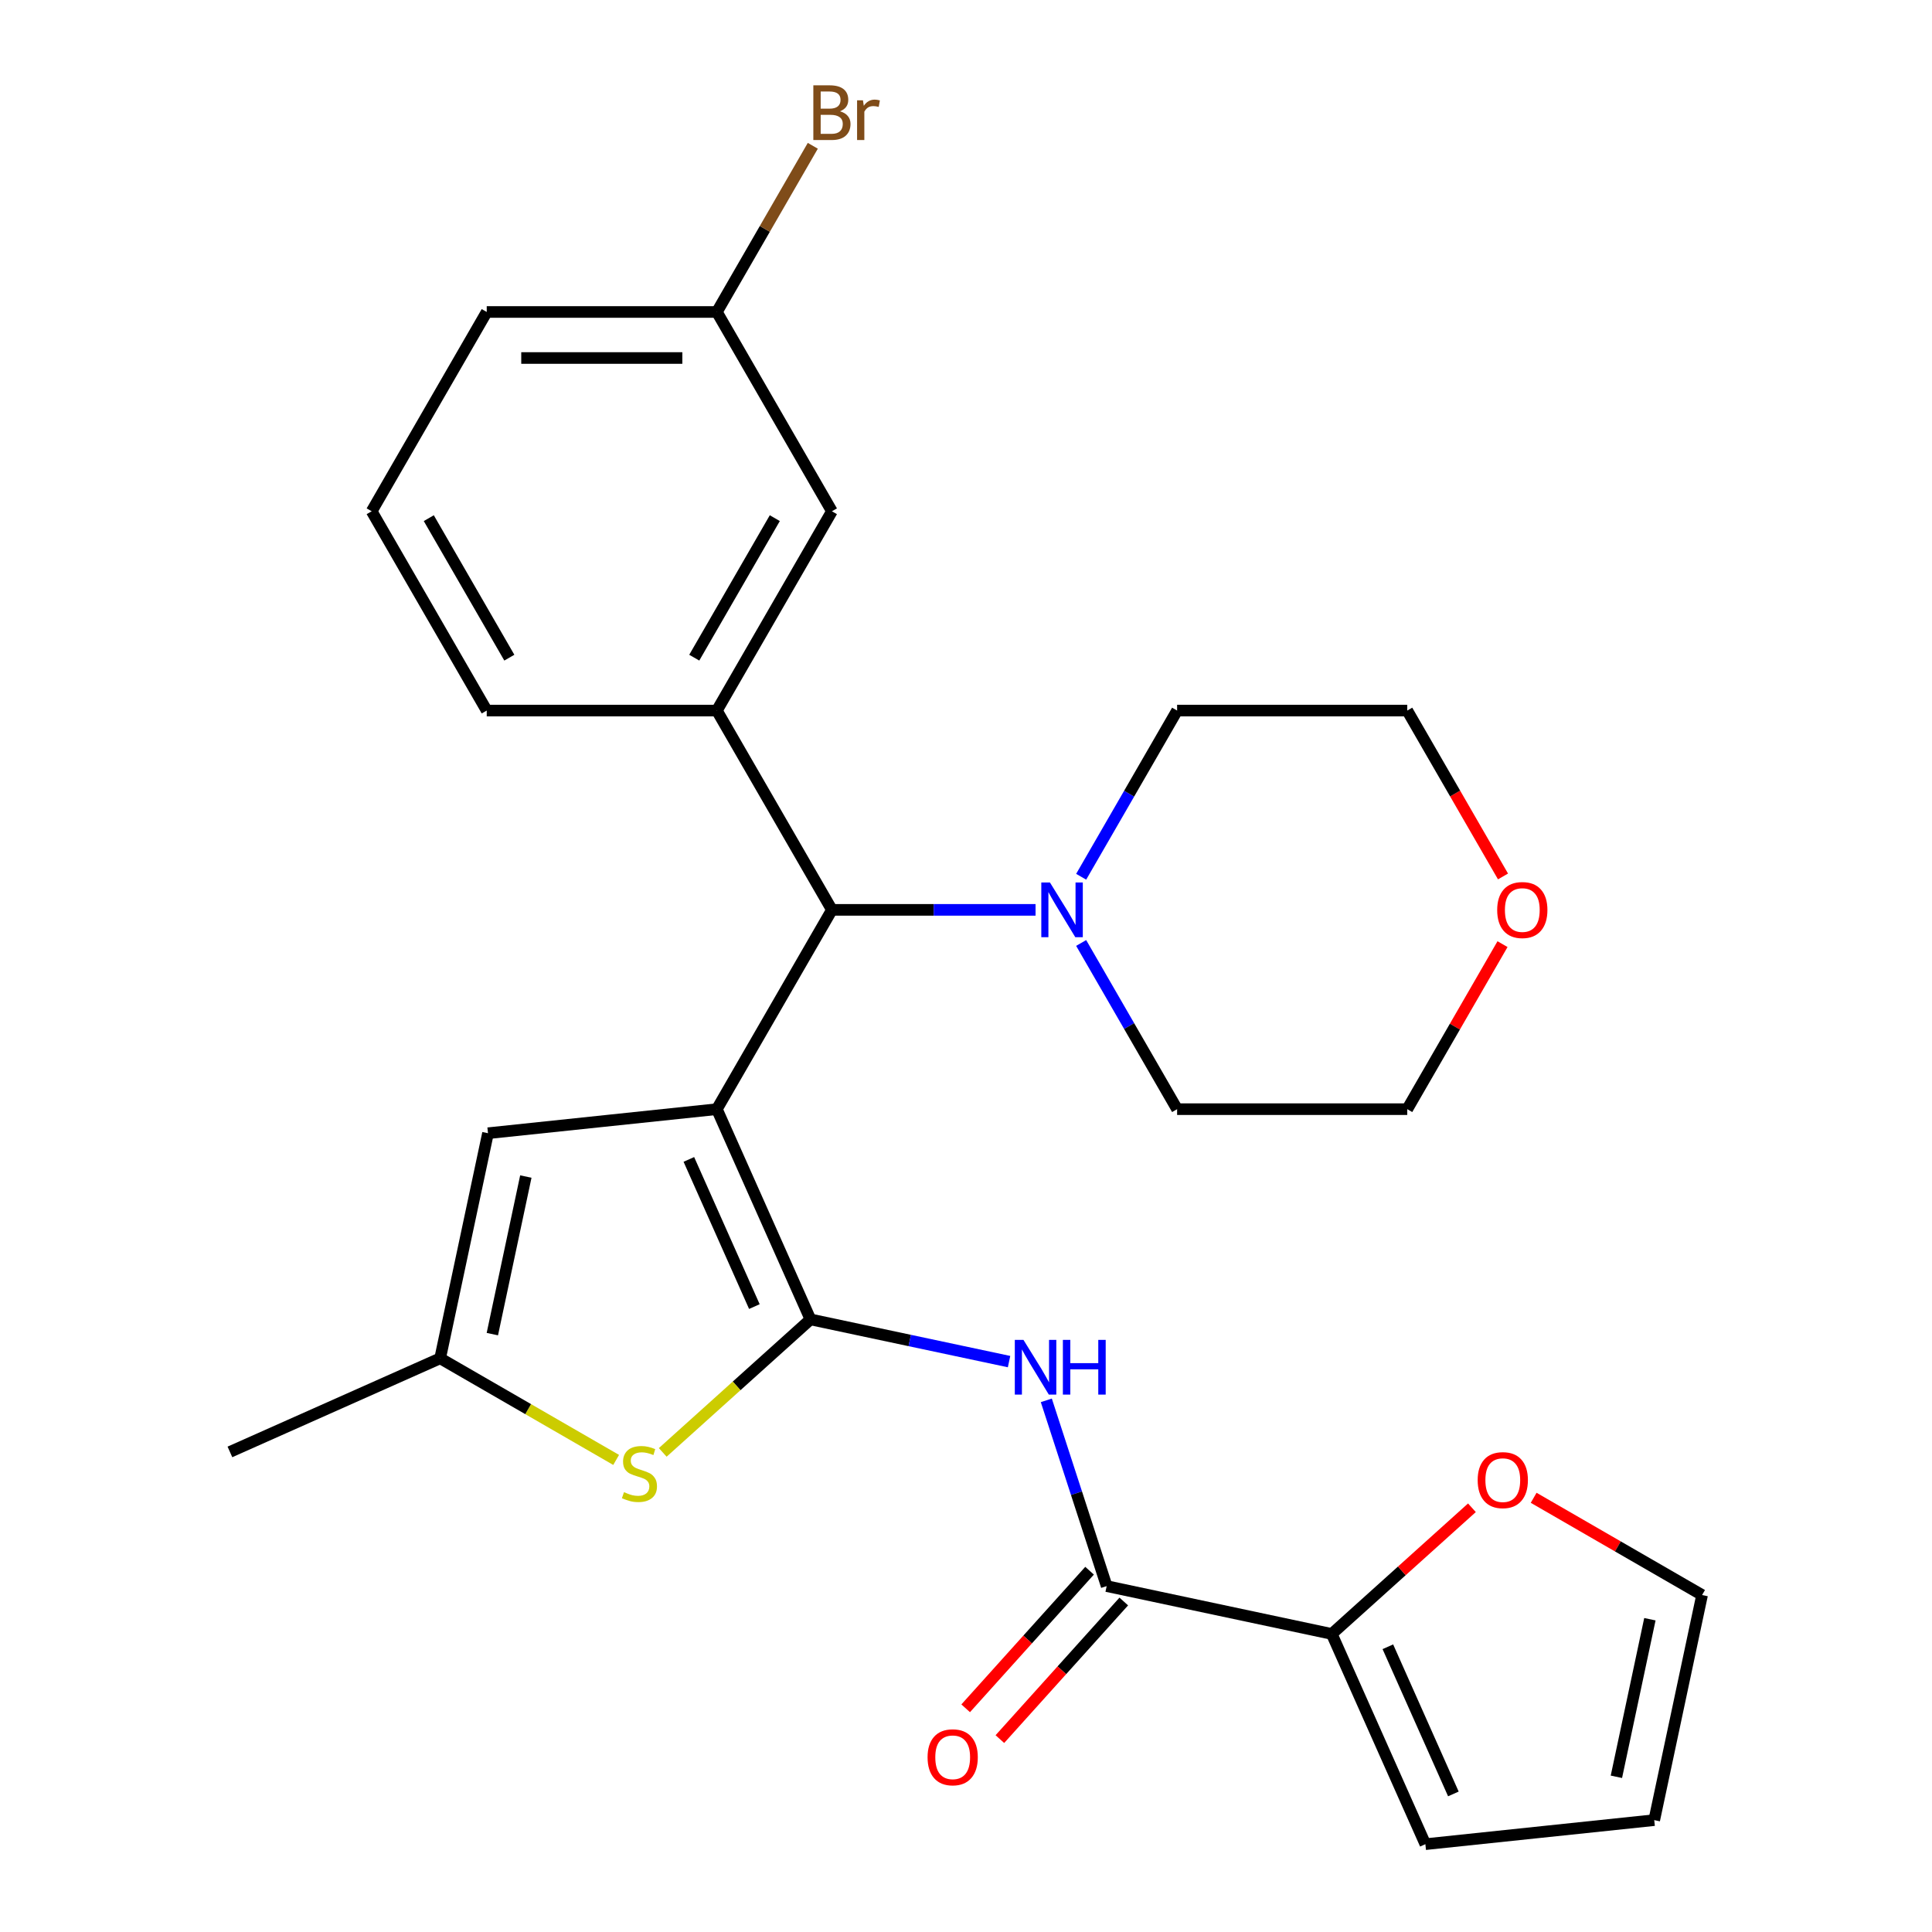 <?xml version='1.0' encoding='iso-8859-1'?>
<svg version='1.1' baseProfile='full'
              xmlns='http://www.w3.org/2000/svg'
                      xmlns:rdkit='http://www.rdkit.org/xml'
                      xmlns:xlink='http://www.w3.org/1999/xlink'
                  xml:space='preserve'
width='1000px' height='1000px' viewBox='0 0 1000 1000'>
<!-- END OF HEADER -->
<rect style='opacity:1.0;fill:#FFFFFF;stroke:none' width='1000' height='1000' x='0' y='0'> </rect>
<path class='bond-0' d='M 371.045,574.101 L 419.493,682.916' style='fill:none;fill-rule:evenodd;stroke:#000000;stroke-width:6px;stroke-linecap:butt;stroke-linejoin:miter;stroke-opacity:1' />
<path class='bond-0' d='M 356.55,600.113 L 390.463,676.284' style='fill:none;fill-rule:evenodd;stroke:#000000;stroke-width:6px;stroke-linecap:butt;stroke-linejoin:miter;stroke-opacity:1' />
<path class='bond-3' d='M 371.045,574.101 L 430.602,470.946' style='fill:none;fill-rule:evenodd;stroke:#000000;stroke-width:6px;stroke-linecap:butt;stroke-linejoin:miter;stroke-opacity:1' />
<path class='bond-4' d='M 371.045,574.101 L 252.585,586.552' style='fill:none;fill-rule:evenodd;stroke:#000000;stroke-width:6px;stroke-linecap:butt;stroke-linejoin:miter;stroke-opacity:1' />
<path class='bond-1' d='M 419.493,682.916 L 470.89,693.841' style='fill:none;fill-rule:evenodd;stroke:#000000;stroke-width:6px;stroke-linecap:butt;stroke-linejoin:miter;stroke-opacity:1' />
<path class='bond-1' d='M 470.89,693.841 L 522.286,704.766' style='fill:none;fill-rule:evenodd;stroke:#0000FF;stroke-width:6px;stroke-linecap:butt;stroke-linejoin:miter;stroke-opacity:1' />
<path class='bond-2' d='M 419.493,682.916 L 381.263,717.339' style='fill:none;fill-rule:evenodd;stroke:#000000;stroke-width:6px;stroke-linecap:butt;stroke-linejoin:miter;stroke-opacity:1' />
<path class='bond-2' d='M 381.263,717.339 L 343.033,751.762' style='fill:none;fill-rule:evenodd;stroke:#CCCC00;stroke-width:6px;stroke-linecap:butt;stroke-linejoin:miter;stroke-opacity:1' />
<path class='bond-5' d='M 541.572,724.819 L 557.192,772.892' style='fill:none;fill-rule:evenodd;stroke:#0000FF;stroke-width:6px;stroke-linecap:butt;stroke-linejoin:miter;stroke-opacity:1' />
<path class='bond-5' d='M 557.192,772.892 L 572.812,820.965' style='fill:none;fill-rule:evenodd;stroke:#000000;stroke-width:6px;stroke-linecap:butt;stroke-linejoin:miter;stroke-opacity:1' />
<path class='bond-27' d='M 318.917,755.657 L 273.368,729.36' style='fill:none;fill-rule:evenodd;stroke:#CCCC00;stroke-width:6px;stroke-linecap:butt;stroke-linejoin:miter;stroke-opacity:1' />
<path class='bond-27' d='M 273.368,729.36 L 227.82,703.062' style='fill:none;fill-rule:evenodd;stroke:#000000;stroke-width:6px;stroke-linecap:butt;stroke-linejoin:miter;stroke-opacity:1' />
<path class='bond-6' d='M 430.602,470.946 L 371.045,367.79' style='fill:none;fill-rule:evenodd;stroke:#000000;stroke-width:6px;stroke-linecap:butt;stroke-linejoin:miter;stroke-opacity:1' />
<path class='bond-9' d='M 430.602,470.946 L 483.3,470.946' style='fill:none;fill-rule:evenodd;stroke:#000000;stroke-width:6px;stroke-linecap:butt;stroke-linejoin:miter;stroke-opacity:1' />
<path class='bond-9' d='M 483.3,470.946 L 535.998,470.946' style='fill:none;fill-rule:evenodd;stroke:#0000FF;stroke-width:6px;stroke-linecap:butt;stroke-linejoin:miter;stroke-opacity:1' />
<path class='bond-7' d='M 252.585,586.552 L 227.82,703.062' style='fill:none;fill-rule:evenodd;stroke:#000000;stroke-width:6px;stroke-linecap:butt;stroke-linejoin:miter;stroke-opacity:1' />
<path class='bond-7' d='M 272.172,608.981 L 254.836,690.538' style='fill:none;fill-rule:evenodd;stroke:#000000;stroke-width:6px;stroke-linecap:butt;stroke-linejoin:miter;stroke-opacity:1' />
<path class='bond-8' d='M 572.812,820.965 L 689.322,845.73' style='fill:none;fill-rule:evenodd;stroke:#000000;stroke-width:6px;stroke-linecap:butt;stroke-linejoin:miter;stroke-opacity:1' />
<path class='bond-12' d='M 563.96,812.995 L 531.896,848.605' style='fill:none;fill-rule:evenodd;stroke:#000000;stroke-width:6px;stroke-linecap:butt;stroke-linejoin:miter;stroke-opacity:1' />
<path class='bond-12' d='M 531.896,848.605 L 499.833,884.215' style='fill:none;fill-rule:evenodd;stroke:#FF0000;stroke-width:6px;stroke-linecap:butt;stroke-linejoin:miter;stroke-opacity:1' />
<path class='bond-12' d='M 581.664,828.935 L 549.6,864.545' style='fill:none;fill-rule:evenodd;stroke:#000000;stroke-width:6px;stroke-linecap:butt;stroke-linejoin:miter;stroke-opacity:1' />
<path class='bond-12' d='M 549.6,864.545 L 517.536,900.156' style='fill:none;fill-rule:evenodd;stroke:#FF0000;stroke-width:6px;stroke-linecap:butt;stroke-linejoin:miter;stroke-opacity:1' />
<path class='bond-11' d='M 371.045,367.79 L 430.602,264.635' style='fill:none;fill-rule:evenodd;stroke:#000000;stroke-width:6px;stroke-linecap:butt;stroke-linejoin:miter;stroke-opacity:1' />
<path class='bond-11' d='M 359.348,340.406 L 401.038,268.197' style='fill:none;fill-rule:evenodd;stroke:#000000;stroke-width:6px;stroke-linecap:butt;stroke-linejoin:miter;stroke-opacity:1' />
<path class='bond-19' d='M 371.045,367.79 L 251.932,367.79' style='fill:none;fill-rule:evenodd;stroke:#000000;stroke-width:6px;stroke-linecap:butt;stroke-linejoin:miter;stroke-opacity:1' />
<path class='bond-22' d='M 227.82,703.062 L 119.004,751.51' style='fill:none;fill-rule:evenodd;stroke:#000000;stroke-width:6px;stroke-linecap:butt;stroke-linejoin:miter;stroke-opacity:1' />
<path class='bond-10' d='M 689.322,845.73 L 725.593,813.072' style='fill:none;fill-rule:evenodd;stroke:#000000;stroke-width:6px;stroke-linecap:butt;stroke-linejoin:miter;stroke-opacity:1' />
<path class='bond-10' d='M 725.593,813.072 L 761.863,780.414' style='fill:none;fill-rule:evenodd;stroke:#FF0000;stroke-width:6px;stroke-linecap:butt;stroke-linejoin:miter;stroke-opacity:1' />
<path class='bond-13' d='M 689.322,845.73 L 737.77,954.545' style='fill:none;fill-rule:evenodd;stroke:#000000;stroke-width:6px;stroke-linecap:butt;stroke-linejoin:miter;stroke-opacity:1' />
<path class='bond-13' d='M 718.353,852.363 L 752.266,928.534' style='fill:none;fill-rule:evenodd;stroke:#000000;stroke-width:6px;stroke-linecap:butt;stroke-linejoin:miter;stroke-opacity:1' />
<path class='bond-20' d='M 559.61,453.808 L 584.441,410.799' style='fill:none;fill-rule:evenodd;stroke:#0000FF;stroke-width:6px;stroke-linecap:butt;stroke-linejoin:miter;stroke-opacity:1' />
<path class='bond-20' d='M 584.441,410.799 L 609.272,367.79' style='fill:none;fill-rule:evenodd;stroke:#000000;stroke-width:6px;stroke-linecap:butt;stroke-linejoin:miter;stroke-opacity:1' />
<path class='bond-21' d='M 559.61,488.083 L 584.441,531.092' style='fill:none;fill-rule:evenodd;stroke:#0000FF;stroke-width:6px;stroke-linecap:butt;stroke-linejoin:miter;stroke-opacity:1' />
<path class='bond-21' d='M 584.441,531.092 L 609.272,574.101' style='fill:none;fill-rule:evenodd;stroke:#000000;stroke-width:6px;stroke-linecap:butt;stroke-linejoin:miter;stroke-opacity:1' />
<path class='bond-14' d='M 793.819,775.252 L 837.407,800.418' style='fill:none;fill-rule:evenodd;stroke:#FF0000;stroke-width:6px;stroke-linecap:butt;stroke-linejoin:miter;stroke-opacity:1' />
<path class='bond-14' d='M 837.407,800.418 L 880.996,825.584' style='fill:none;fill-rule:evenodd;stroke:#000000;stroke-width:6px;stroke-linecap:butt;stroke-linejoin:miter;stroke-opacity:1' />
<path class='bond-17' d='M 430.602,264.635 L 371.045,161.48' style='fill:none;fill-rule:evenodd;stroke:#000000;stroke-width:6px;stroke-linecap:butt;stroke-linejoin:miter;stroke-opacity:1' />
<path class='bond-15' d='M 737.77,954.545 L 856.231,942.095' style='fill:none;fill-rule:evenodd;stroke:#000000;stroke-width:6px;stroke-linecap:butt;stroke-linejoin:miter;stroke-opacity:1' />
<path class='bond-30' d='M 880.996,825.584 L 856.231,942.095' style='fill:none;fill-rule:evenodd;stroke:#000000;stroke-width:6px;stroke-linecap:butt;stroke-linejoin:miter;stroke-opacity:1' />
<path class='bond-30' d='M 853.979,838.108 L 836.644,919.665' style='fill:none;fill-rule:evenodd;stroke:#000000;stroke-width:6px;stroke-linecap:butt;stroke-linejoin:miter;stroke-opacity:1' />
<path class='bond-16' d='M 777.701,488.683 L 753.043,531.392' style='fill:none;fill-rule:evenodd;stroke:#FF0000;stroke-width:6px;stroke-linecap:butt;stroke-linejoin:miter;stroke-opacity:1' />
<path class='bond-16' d='M 753.043,531.392 L 728.386,574.101' style='fill:none;fill-rule:evenodd;stroke:#000000;stroke-width:6px;stroke-linecap:butt;stroke-linejoin:miter;stroke-opacity:1' />
<path class='bond-28' d='M 777.955,453.648 L 753.171,410.719' style='fill:none;fill-rule:evenodd;stroke:#FF0000;stroke-width:6px;stroke-linecap:butt;stroke-linejoin:miter;stroke-opacity:1' />
<path class='bond-28' d='M 753.171,410.719 L 728.386,367.79' style='fill:none;fill-rule:evenodd;stroke:#000000;stroke-width:6px;stroke-linecap:butt;stroke-linejoin:miter;stroke-opacity:1' />
<path class='bond-18' d='M 371.045,161.48 L 395.877,118.471' style='fill:none;fill-rule:evenodd;stroke:#000000;stroke-width:6px;stroke-linecap:butt;stroke-linejoin:miter;stroke-opacity:1' />
<path class='bond-18' d='M 395.877,118.471 L 420.708,75.463' style='fill:none;fill-rule:evenodd;stroke:#7F4C19;stroke-width:6px;stroke-linecap:butt;stroke-linejoin:miter;stroke-opacity:1' />
<path class='bond-29' d='M 371.045,161.48 L 251.932,161.48' style='fill:none;fill-rule:evenodd;stroke:#000000;stroke-width:6px;stroke-linecap:butt;stroke-linejoin:miter;stroke-opacity:1' />
<path class='bond-29' d='M 353.178,185.303 L 269.799,185.303' style='fill:none;fill-rule:evenodd;stroke:#000000;stroke-width:6px;stroke-linecap:butt;stroke-linejoin:miter;stroke-opacity:1' />
<path class='bond-23' d='M 251.932,367.79 L 192.375,264.635' style='fill:none;fill-rule:evenodd;stroke:#000000;stroke-width:6px;stroke-linecap:butt;stroke-linejoin:miter;stroke-opacity:1' />
<path class='bond-23' d='M 263.63,340.406 L 221.94,268.197' style='fill:none;fill-rule:evenodd;stroke:#000000;stroke-width:6px;stroke-linecap:butt;stroke-linejoin:miter;stroke-opacity:1' />
<path class='bond-24' d='M 609.272,367.79 L 728.386,367.79' style='fill:none;fill-rule:evenodd;stroke:#000000;stroke-width:6px;stroke-linecap:butt;stroke-linejoin:miter;stroke-opacity:1' />
<path class='bond-25' d='M 609.272,574.101 L 728.386,574.101' style='fill:none;fill-rule:evenodd;stroke:#000000;stroke-width:6px;stroke-linecap:butt;stroke-linejoin:miter;stroke-opacity:1' />
<path class='bond-26' d='M 192.375,264.635 L 251.932,161.48' style='fill:none;fill-rule:evenodd;stroke:#000000;stroke-width:6px;stroke-linecap:butt;stroke-linejoin:miter;stroke-opacity:1' />
<path  class='atom-2' d='M 529.744 693.521
L 539.024 708.521
Q 539.944 710.001, 541.424 712.681
Q 542.904 715.361, 542.984 715.521
L 542.984 693.521
L 546.744 693.521
L 546.744 721.841
L 542.864 721.841
L 532.904 705.441
Q 531.744 703.521, 530.504 701.321
Q 529.304 699.121, 528.944 698.441
L 528.944 721.841
L 525.264 721.841
L 525.264 693.521
L 529.744 693.521
' fill='#0000FF'/>
<path  class='atom-2' d='M 550.144 693.521
L 553.984 693.521
L 553.984 705.561
L 568.464 705.561
L 568.464 693.521
L 572.304 693.521
L 572.304 721.841
L 568.464 721.841
L 568.464 708.761
L 553.984 708.761
L 553.984 721.841
L 550.144 721.841
L 550.144 693.521
' fill='#0000FF'/>
<path  class='atom-3' d='M 322.975 772.339
Q 323.295 772.459, 324.615 773.019
Q 325.935 773.579, 327.375 773.939
Q 328.855 774.259, 330.295 774.259
Q 332.975 774.259, 334.535 772.979
Q 336.095 771.659, 336.095 769.379
Q 336.095 767.819, 335.295 766.859
Q 334.535 765.899, 333.335 765.379
Q 332.135 764.859, 330.135 764.259
Q 327.615 763.499, 326.095 762.779
Q 324.615 762.059, 323.535 760.539
Q 322.495 759.019, 322.495 756.459
Q 322.495 752.899, 324.895 750.699
Q 327.335 748.499, 332.135 748.499
Q 335.415 748.499, 339.135 750.059
L 338.215 753.139
Q 334.815 751.739, 332.255 751.739
Q 329.495 751.739, 327.975 752.899
Q 326.455 754.019, 326.495 755.979
Q 326.495 757.499, 327.255 758.419
Q 328.055 759.339, 329.175 759.859
Q 330.335 760.379, 332.255 760.979
Q 334.815 761.779, 336.335 762.579
Q 337.855 763.379, 338.935 765.019
Q 340.055 766.619, 340.055 769.379
Q 340.055 773.299, 337.415 775.419
Q 334.815 777.499, 330.455 777.499
Q 327.935 777.499, 326.015 776.939
Q 324.135 776.419, 321.895 775.499
L 322.975 772.339
' fill='#CCCC00'/>
<path  class='atom-10' d='M 543.456 456.786
L 552.736 471.786
Q 553.656 473.266, 555.136 475.946
Q 556.616 478.626, 556.696 478.786
L 556.696 456.786
L 560.456 456.786
L 560.456 485.106
L 556.576 485.106
L 546.616 468.706
Q 545.456 466.786, 544.216 464.586
Q 543.016 462.386, 542.656 461.706
L 542.656 485.106
L 538.976 485.106
L 538.976 456.786
L 543.456 456.786
' fill='#0000FF'/>
<path  class='atom-11' d='M 764.841 766.108
Q 764.841 759.308, 768.201 755.508
Q 771.561 751.708, 777.841 751.708
Q 784.121 751.708, 787.481 755.508
Q 790.841 759.308, 790.841 766.108
Q 790.841 772.988, 787.441 776.908
Q 784.041 780.788, 777.841 780.788
Q 771.601 780.788, 768.201 776.908
Q 764.841 773.028, 764.841 766.108
M 777.841 777.588
Q 782.161 777.588, 784.481 774.708
Q 786.841 771.788, 786.841 766.108
Q 786.841 760.548, 784.481 757.748
Q 782.161 754.908, 777.841 754.908
Q 773.521 754.908, 771.161 757.708
Q 768.841 760.508, 768.841 766.108
Q 768.841 771.828, 771.161 774.708
Q 773.521 777.588, 777.841 777.588
' fill='#FF0000'/>
<path  class='atom-13' d='M 480.109 909.563
Q 480.109 902.763, 483.469 898.963
Q 486.829 895.163, 493.109 895.163
Q 499.389 895.163, 502.749 898.963
Q 506.109 902.763, 506.109 909.563
Q 506.109 916.443, 502.709 920.363
Q 499.309 924.243, 493.109 924.243
Q 486.869 924.243, 483.469 920.363
Q 480.109 916.483, 480.109 909.563
M 493.109 921.043
Q 497.429 921.043, 499.749 918.163
Q 502.109 915.243, 502.109 909.563
Q 502.109 904.003, 499.749 901.203
Q 497.429 898.363, 493.109 898.363
Q 488.789 898.363, 486.429 901.163
Q 484.109 903.963, 484.109 909.563
Q 484.109 915.283, 486.429 918.163
Q 488.789 921.043, 493.109 921.043
' fill='#FF0000'/>
<path  class='atom-17' d='M 774.942 471.026
Q 774.942 464.226, 778.302 460.426
Q 781.662 456.626, 787.942 456.626
Q 794.222 456.626, 797.582 460.426
Q 800.942 464.226, 800.942 471.026
Q 800.942 477.906, 797.542 481.826
Q 794.142 485.706, 787.942 485.706
Q 781.702 485.706, 778.302 481.826
Q 774.942 477.946, 774.942 471.026
M 787.942 482.506
Q 792.262 482.506, 794.582 479.626
Q 796.942 476.706, 796.942 471.026
Q 796.942 465.466, 794.582 462.666
Q 792.262 459.826, 787.942 459.826
Q 783.622 459.826, 781.262 462.626
Q 778.942 465.426, 778.942 471.026
Q 778.942 476.746, 781.262 479.626
Q 783.622 482.506, 787.942 482.506
' fill='#FF0000'/>
<path  class='atom-19' d='M 434.742 57.605
Q 437.462 58.365, 438.822 60.045
Q 440.222 61.685, 440.222 64.125
Q 440.222 68.045, 437.702 70.285
Q 435.222 72.485, 430.502 72.485
L 420.982 72.485
L 420.982 44.165
L 429.342 44.165
Q 434.182 44.165, 436.622 46.125
Q 439.062 48.085, 439.062 51.685
Q 439.062 55.965, 434.742 57.605
M 424.782 47.365
L 424.782 56.245
L 429.342 56.245
Q 432.142 56.245, 433.582 55.125
Q 435.062 53.965, 435.062 51.685
Q 435.062 47.365, 429.342 47.365
L 424.782 47.365
M 430.502 69.285
Q 433.262 69.285, 434.742 67.965
Q 436.222 66.645, 436.222 64.125
Q 436.222 61.805, 434.582 60.645
Q 432.982 59.445, 429.902 59.445
L 424.782 59.445
L 424.782 69.285
L 430.502 69.285
' fill='#7F4C19'/>
<path  class='atom-19' d='M 446.662 51.925
L 447.102 54.765
Q 449.262 51.565, 452.782 51.565
Q 453.902 51.565, 455.422 51.965
L 454.822 55.325
Q 453.102 54.925, 452.142 54.925
Q 450.462 54.925, 449.342 55.605
Q 448.262 56.245, 447.382 57.805
L 447.382 72.485
L 443.622 72.485
L 443.622 51.925
L 446.662 51.925
' fill='#7F4C19'/>
</svg>
